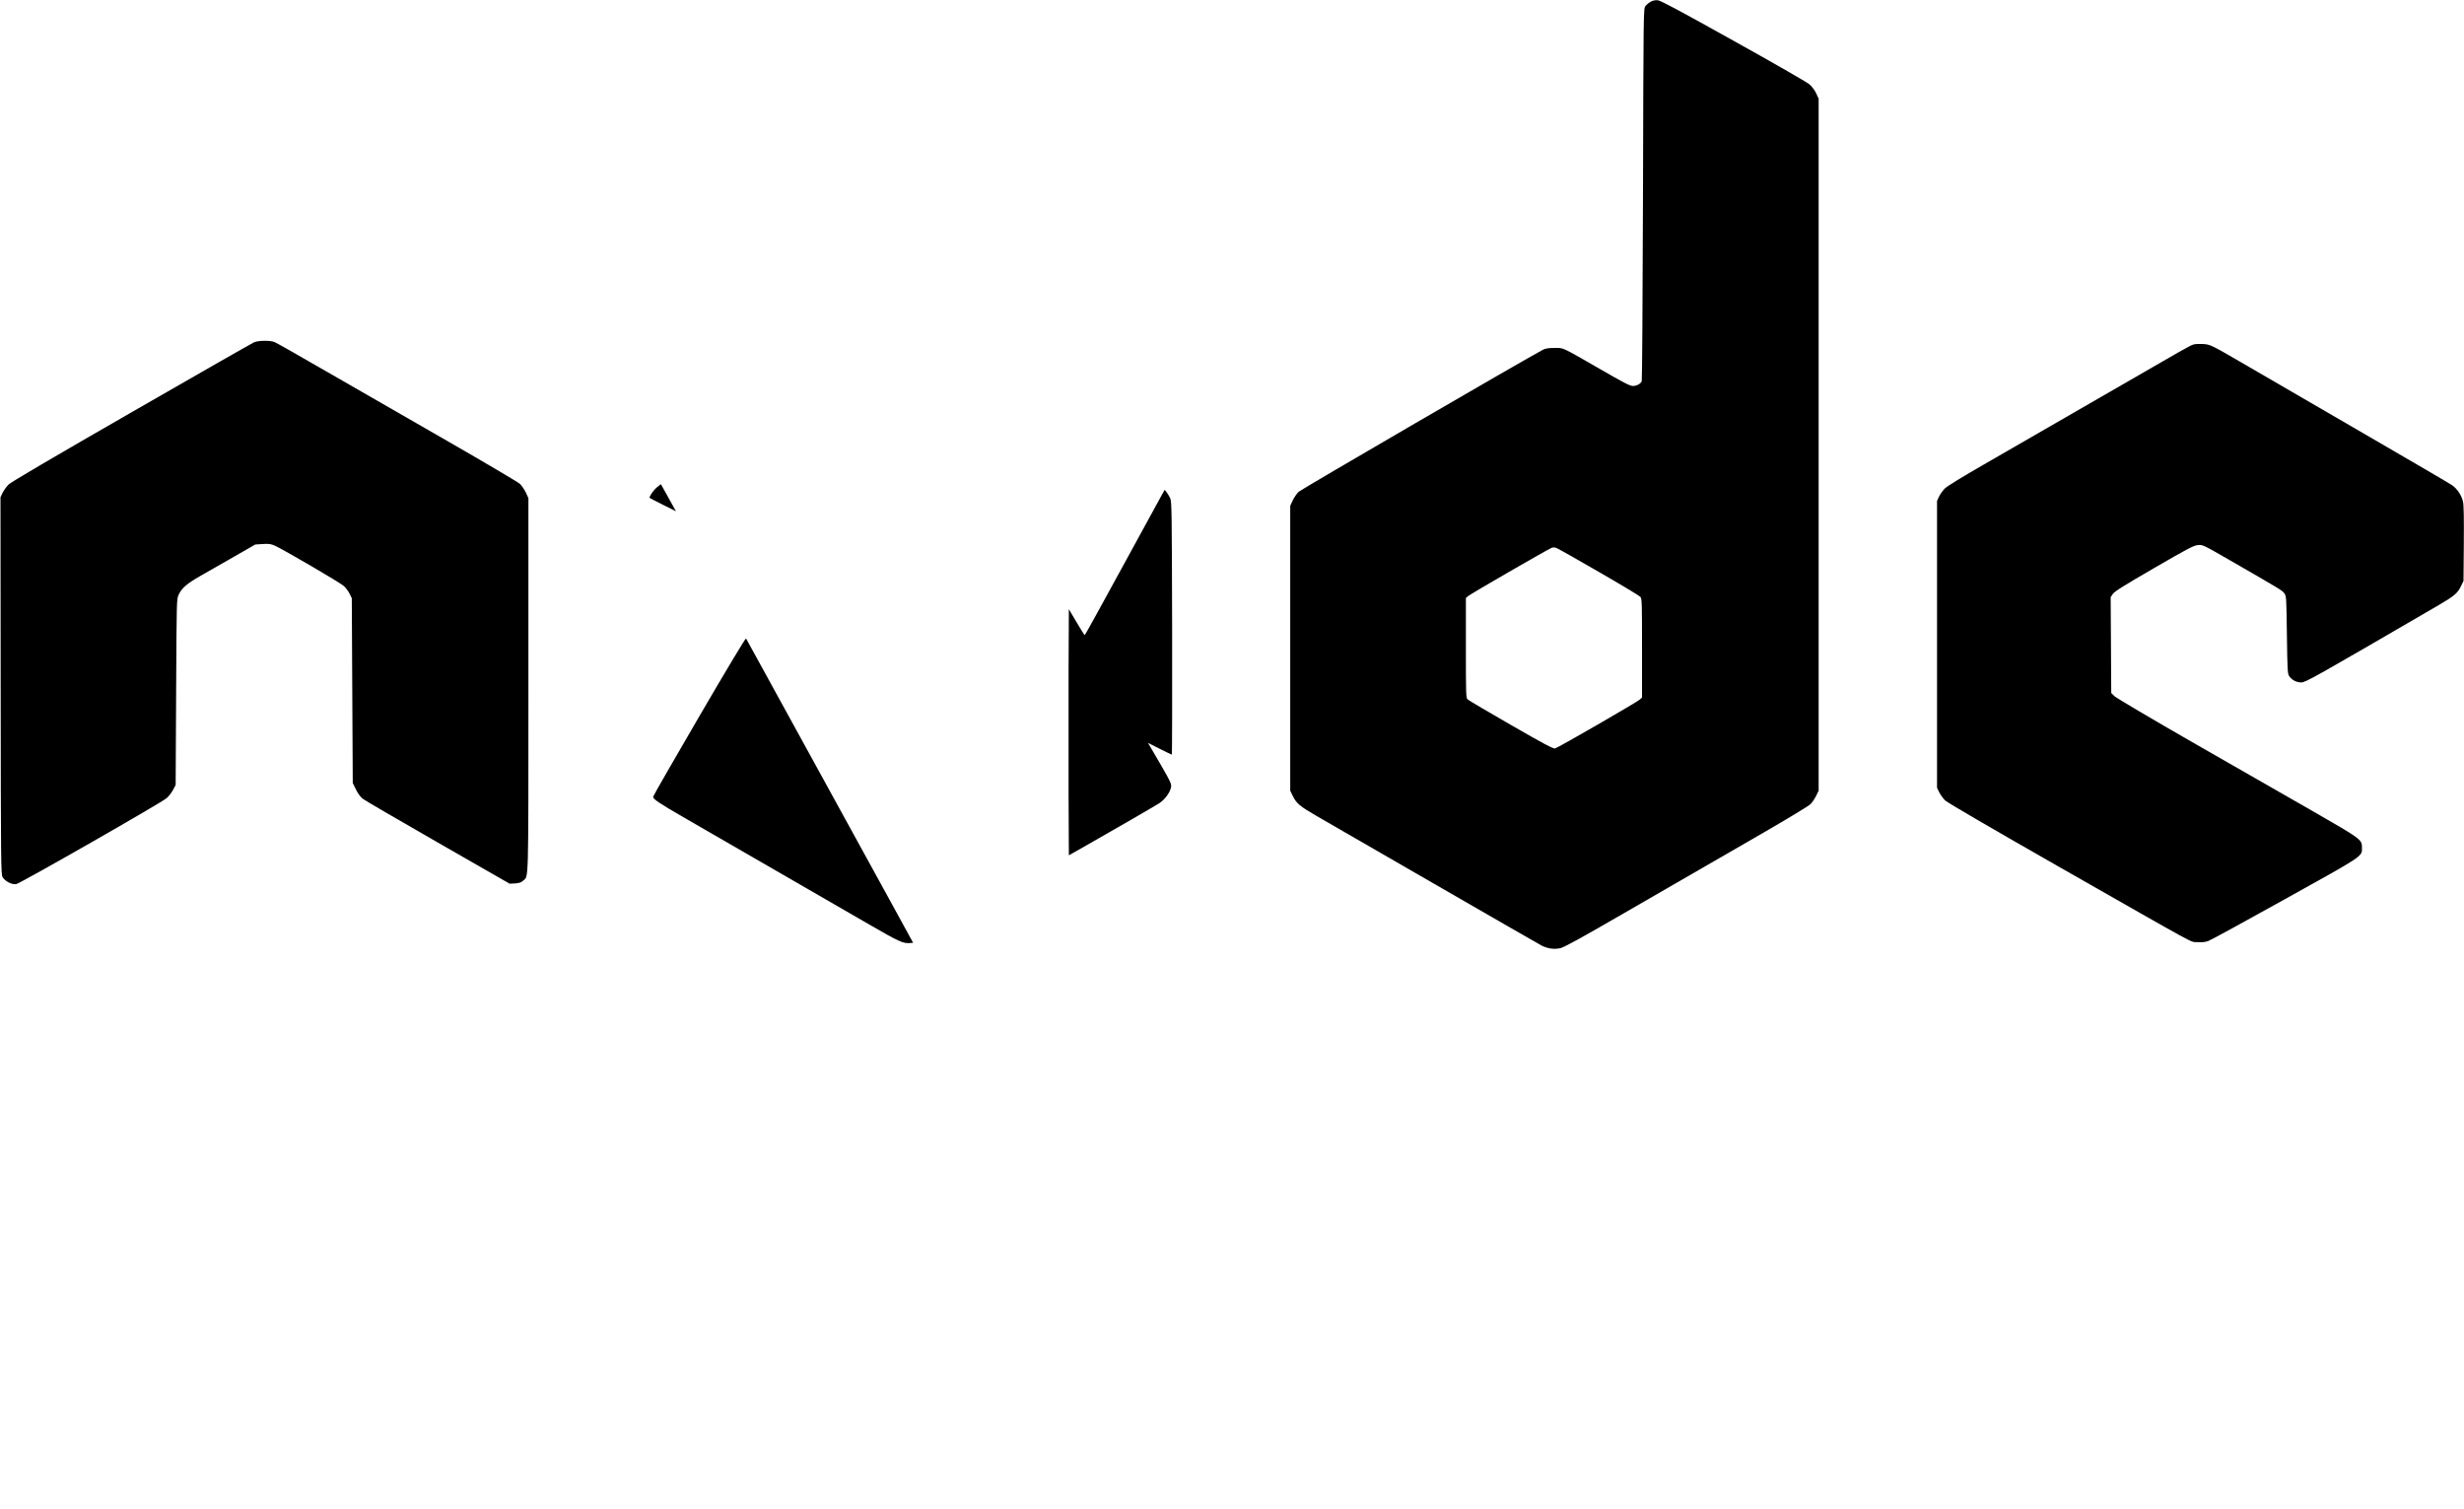 <?xml version="1.0" standalone="no"?>
<!DOCTYPE svg PUBLIC "-//W3C//DTD SVG 20010904//EN"
 "http://www.w3.org/TR/2001/REC-SVG-20010904/DTD/svg10.dtd">
<svg version="1.0" xmlns="http://www.w3.org/2000/svg"
 width="2560pt" height="1568pt" viewBox="0 0 2560 1568"
 preserveAspectRatio="xMidYMid meet">

<g transform="translate(0,1568) scale(0.1,-0.1)"
fill="#000000" stroke="none">
<path d="M17150 15662 c-19 -10 -44 -31 -55 -46 -20 -27 -20 -37 -25 -1954 -3
-1060 -9 -1935 -13 -1944 -14 -27 -54 -48 -93 -48 -28 0 -99 36 -337 174 -415
238 -377 221 -477 221 -64 0 -94 -5 -120 -19 -202 -107 -2511 -1450 -2537
-1475 -20 -19 -48 -60 -62 -90 l-26 -56 0 -1480 0 -1480 27 -55 c38 -78 72
-106 248 -208 85 -49 634 -366 1220 -704 586 -338 1088 -627 1115 -641 65 -33
130 -42 196 -28 39 9 204 99 643 353 854 494 983 568 1476 852 245 142 460
272 478 289 18 17 45 57 60 87 l27 55 0 3595 0 3595 -26 56 c-15 32 -44 71
-70 93 -24 21 -379 225 -789 453 -552 308 -755 417 -785 420 -27 3 -51 -2 -75
-15z m-535 -5926 c226 -130 418 -246 428 -257 16 -20 17 -60 17 -533 l0 -513
-22 -20 c-30 -28 -850 -501 -882 -509 -19 -4 -112 45 -456 243 -237 136 -440
256 -451 266 -18 17 -19 36 -19 536 l0 518 23 20 c24 22 828 486 867 501 17 7
35 6 55 -3 17 -7 215 -119 440 -249z"/>
<path d="M2640 12124 c-19 -8 -592 -335 -1273 -727 -805 -463 -1252 -725
-1277 -750 -21 -21 -49 -59 -62 -85 l-23 -47 2 -1958 c2 -1869 3 -1960 20
-1990 25 -43 97 -80 142 -72 43 8 1513 848 1564 894 21 19 51 58 65 85 l27 51
5 965 c5 961 5 965 26 1011 32 69 86 116 225 195 68 39 225 128 348 199 l223
128 77 5 c64 4 86 1 126 -17 86 -38 679 -384 717 -419 20 -18 47 -54 60 -80
l23 -47 5 -960 5 -960 33 -67 c20 -41 47 -78 70 -96 20 -16 372 -221 782 -456
l745 -427 57 3 c44 3 64 10 84 29 57 52 54 -74 54 2031 l0 1943 -28 60 c-16
33 -44 74 -63 90 -19 17 -356 216 -749 442 -393 226 -951 547 -1240 713 -289
167 -539 309 -557 316 -43 19 -169 17 -213 -2z"/>
<path d="M22790 12101 c-41 -13 -53 -20 -958 -543 -477 -275 -1029 -593 -1226
-707 -211 -121 -376 -222 -399 -245 -21 -21 -49 -59 -61 -85 l-21 -46 0 -1490
0 -1490 23 -47 c13 -25 40 -63 61 -84 24 -23 469 -282 1177 -686 1515 -863
1361 -780 1443 -786 47 -3 83 0 113 11 23 8 383 204 797 435 825 458 801 442
801 533 0 87 -2 89 -500 375 -250 143 -810 464 -1245 713 -434 249 -806 469
-825 487 l-35 34 -3 498 -3 498 23 34 c18 26 114 86 428 268 350 203 412 235
455 239 49 5 54 3 335 -159 522 -301 542 -312 564 -343 20 -29 21 -41 26 -430
5 -365 7 -403 23 -428 27 -41 75 -67 126 -67 45 0 132 49 1436 808 152 89 187
118 222 189 l28 58 3 385 c2 259 0 402 -8 437 -14 65 -61 136 -114 172 -22 16
-435 257 -916 536 -481 279 -1014 589 -1185 688 -412 240 -409 239 -492 243
-37 2 -79 0 -93 -5z"/>
<path d="M6824 10616 c-38 -32 -83 -100 -74 -109 3 -3 65 -35 139 -72 l134
-67 -30 54 c-17 29 -52 92 -78 141 -26 48 -48 87 -49 87 -1 0 -20 -15 -42 -34z"/>
<path d="M12073 10542 c-15 -27 -201 -367 -413 -755 -212 -389 -387 -706 -390
-706 -3 0 -41 60 -85 135 l-80 135 -3 -641 c-1 -352 -1 -927 0 -1278 l3 -638
140 79 c317 180 753 432 802 464 57 38 111 112 120 166 5 31 -6 56 -94 209
-55 95 -110 190 -123 211 l-23 39 121 -61 c67 -34 124 -61 127 -61 3 0 4 591
3 1313 -3 1217 -4 1315 -20 1350 -10 21 -26 49 -37 63 l-20 25 -28 -49z"/>
<path d="M7266 8239 c-263 -451 -479 -827 -480 -836 -2 -25 56 -64 319 -216
255 -147 1469 -848 1940 -1120 287 -166 337 -189 400 -185 l42 3 -219 400
c-224 407 -1505 2740 -1517 2762 -4 7 -214 -343 -485 -808z"/>
</g>
</svg>
